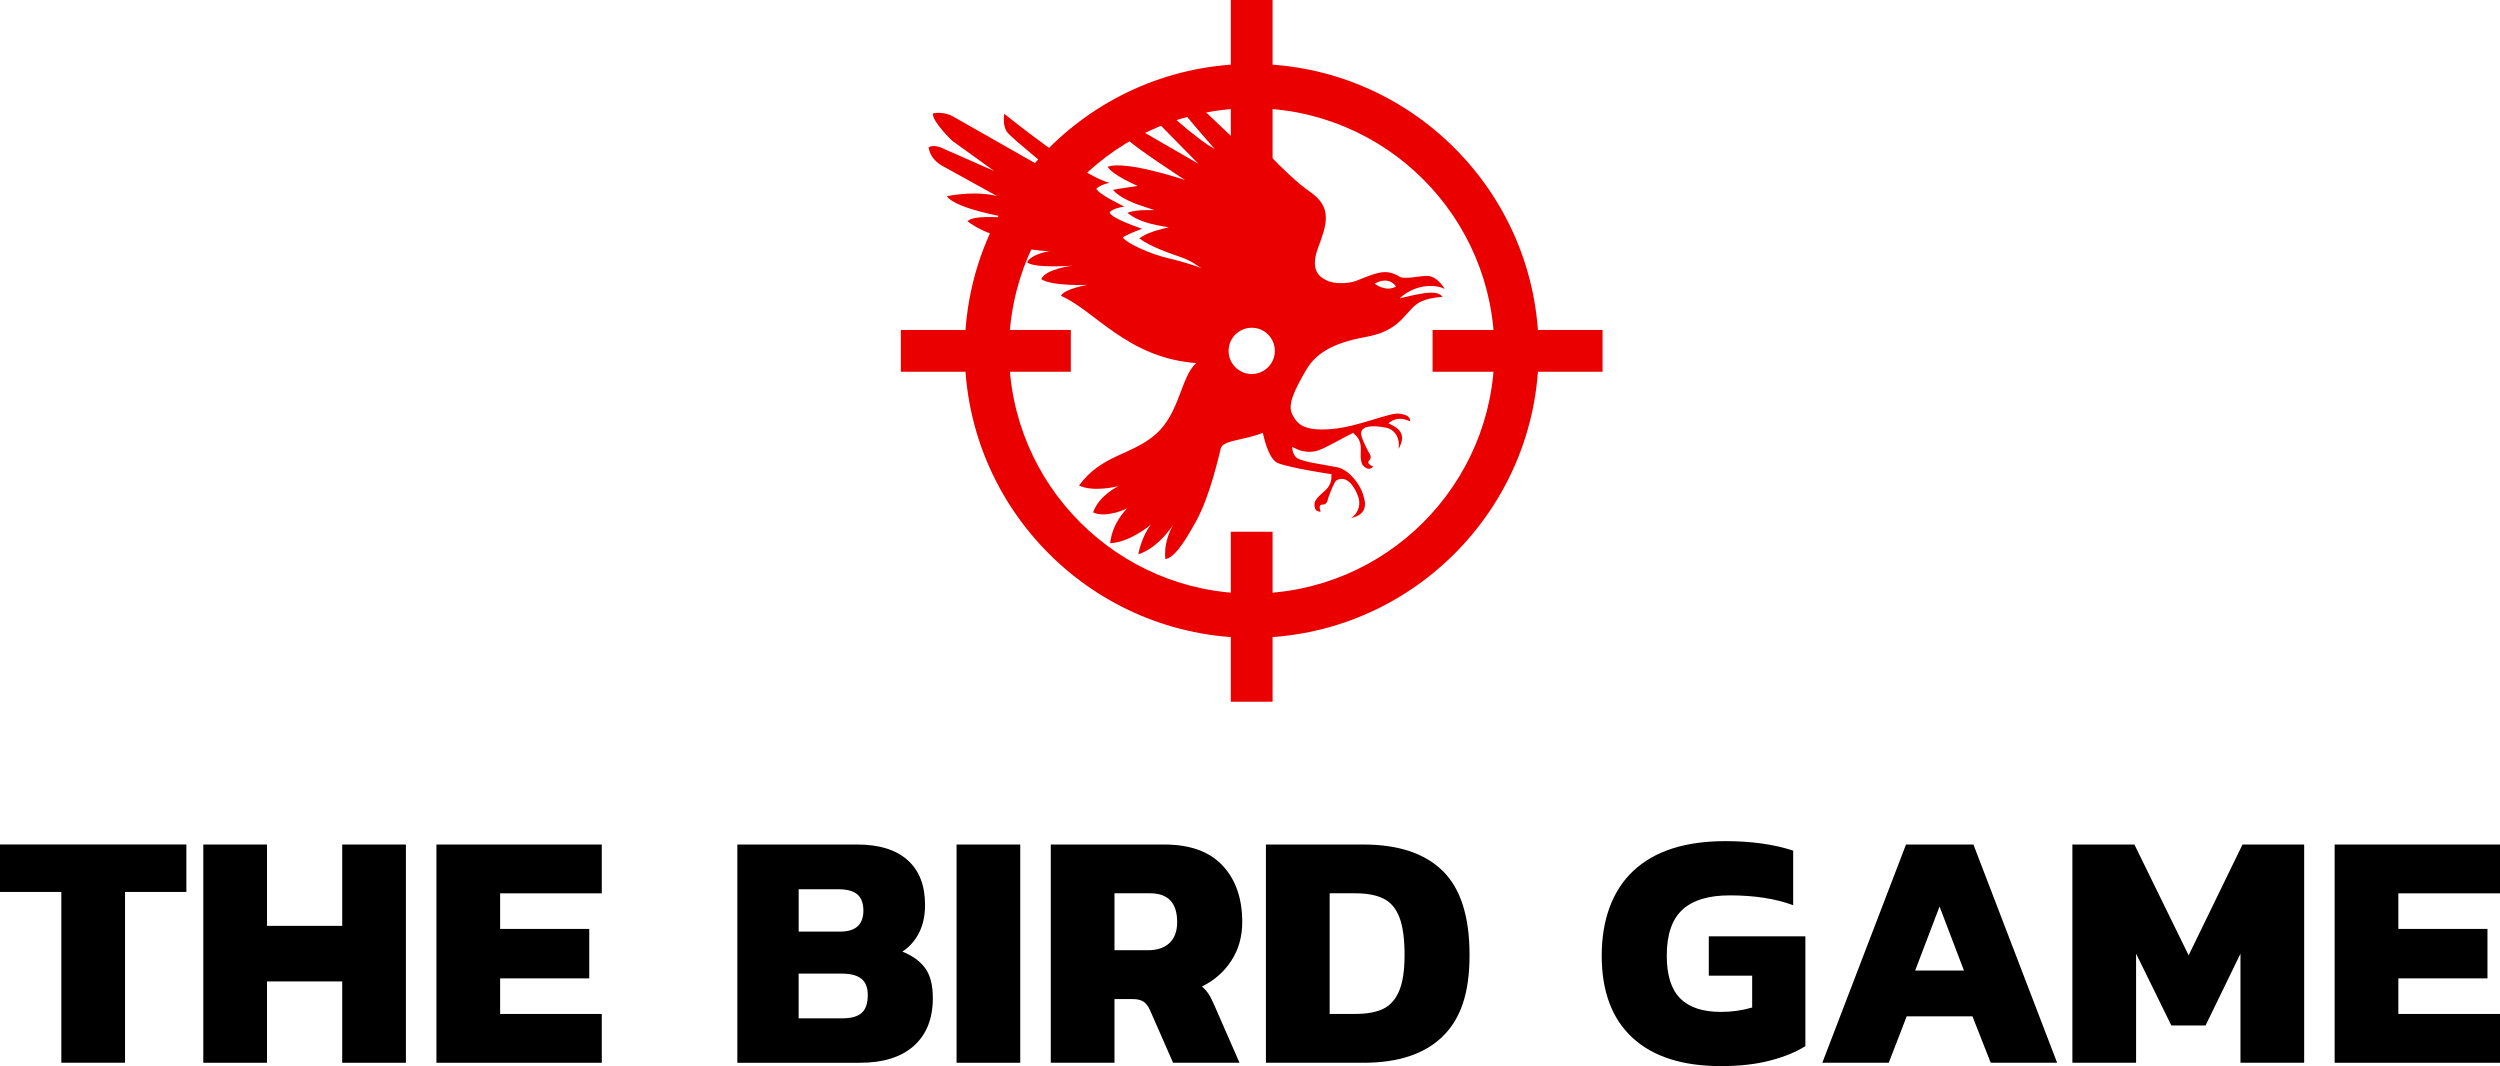 <?xml version="1.0" encoding="UTF-8"?><svg id="Layer_2" xmlns="http://www.w3.org/2000/svg" viewBox="0 0 686.42 292.72"><defs><style>.cls-1{fill:#eb0000;}</style></defs><g id="Layer_1-2"><path d="M16.84,244.9H0v-13.03h51.17v13.03h-16.84v46.89h-17.49v-46.89Z"/><path d="M55.82,231.88h17.49v22.33h20.65v-22.33h17.49v59.92h-17.49v-22.33h-20.65v22.33h-17.49v-59.92Z"/><path d="M119.83,231.88h45.4v13.4h-27.91v9.77h24.47v13.58h-24.47v9.77h27.91v13.4h-45.4v-59.92Z"/><path d="M202.45,231.88h32.93c6.02,0,10.62,1.43,13.82,4.28,3.19,2.85,4.79,6.95,4.79,12.28,0,2.98-.56,5.55-1.67,7.72-1.12,2.17-2.64,3.88-4.56,5.12,2.79,1.12,4.88,2.64,6.28,4.56,1.4,1.92,2.09,4.65,2.09,8.19,0,5.65-1.74,10.02-5.21,13.12-3.47,3.1-8.41,4.65-14.79,4.65h-33.68v-59.92ZM230.64,255.79c4.28,0,6.42-1.92,6.42-5.77,0-1.98-.54-3.46-1.63-4.42-1.09-.96-2.84-1.44-5.26-1.44h-10.88v11.63h11.35ZM231.38,279.6c2.36,0,4.09-.5,5.21-1.49,1.12-.99,1.67-2.64,1.67-4.93,0-1.98-.57-3.46-1.72-4.42-1.15-.96-2.99-1.44-5.54-1.44h-11.72v12.28h12.09Z"/><path d="M262.64,231.88h17.49v59.92h-17.49v-59.92Z"/><path d="M288.51,231.88h31.17c7.07,0,12.4,1.92,16,5.77,3.6,3.85,5.4,9.02,5.4,15.54,0,3.97-.99,7.49-2.98,10.56-1.99,3.07-4.68,5.44-8.09,7.12.68.56,1.27,1.21,1.77,1.95.5.74,1.05,1.83,1.67,3.26l6.88,15.72h-18.24l-6.33-14.42c-.5-1.12-1.1-1.91-1.81-2.37-.71-.47-1.72-.7-3.02-.7h-4.93v17.49h-17.49v-59.92ZM315.21,260.9c2.54,0,4.51-.67,5.91-2,1.4-1.33,2.09-3.24,2.09-5.72,0-5.27-2.48-7.91-7.44-7.91h-9.77v15.63h9.21Z"/><path d="M347.58,231.88h26.79c9.55,0,16.79,2.4,21.72,7.21,4.93,4.81,7.4,12.51,7.4,23.12s-2.47,17.57-7.4,22.38-12.17,7.21-21.72,7.21h-26.79v-59.92ZM372.15,278.39c3.1,0,5.61-.45,7.54-1.35,1.92-.9,3.4-2.51,4.42-4.84,1.02-2.33,1.54-5.66,1.54-10s-.46-7.83-1.4-10.28c-.93-2.45-2.37-4.17-4.33-5.16-1.95-.99-4.54-1.49-7.77-1.49h-7.07v33.12h7.07Z"/><path d="M448.2,284.91c-5.61-5.21-8.42-12.71-8.42-22.51s2.9-17.88,8.7-23.31c5.8-5.43,14.22-8.14,25.26-8.14,7.13,0,13.33.87,18.61,2.61v14.98c-4.84-1.8-10.64-2.7-17.4-2.7-5.83,0-10.17,1.32-13.03,3.95-2.85,2.64-4.28,6.84-4.28,12.61,0,5.33,1.22,9.24,3.68,11.72,2.45,2.48,6.19,3.72,11.21,3.72,2.98,0,5.83-.4,8.56-1.21v-8.75h-11.91v-10.79h26.52v30.14c-2.54,1.61-5.75,2.93-9.63,3.95-3.88,1.02-8.39,1.54-13.54,1.54-10.61,0-18.72-2.61-24.33-7.82Z"/><path d="M523.33,231.88h18.51l22.98,59.92h-18.23l-5.02-12.75h-18.05l-4.93,12.75h-18.24l22.98-59.92ZM539.24,266.48l-6.7-17.58-6.7,17.58h13.4Z"/><path d="M569.01,231.88h17.03l14.89,30.42,14.79-30.42h16.93v59.92h-17.49v-29.96l-9.58,19.72h-9.4l-9.68-19.72v29.96h-17.49v-59.92Z"/><path d="M641.02,231.88h45.4v13.4h-27.91v9.77h24.47v13.58h-24.47v9.77h27.91v13.4h-45.4v-59.92Z"/><path class="cls-1" d="M384.28,81.92c4.88-4.47,10.71-3.63,12.4-2.54,0,0-1.88-3.54-4.79-3.63-1.78-.06-6.28,1.04-7.55.24-3.71-2.19-5.74-1.38-11.84,1.06-2.57,1.03-6.5.81-8.13,0s-4.94-2.37-2.45-9.07c2.36-6.37,4.05-11.04-2.35-15.4-6.4-4.36-17.54-16.97-17.54-16.97,0,0,0,2.07.81,4.06.81,1.99,3.04,5.11,3.04,5.11l-23.85-22.53s-.76,3.07.47,5.32c1.23,2.26,11,13.32,11,13.32-4.82-2.5-16.07-12.56-19.32-16.53,0,0-1.22,4.25,1.12,6.63,2.34,2.37,13.73,13.97,13.73,13.97l-22.16-12.81s.92,4.14,2.84,6.24c1.92,2.1,15.66,11.04,15.66,11.04,0,0-16.23-5.48-21.24-3.64,1.23,2.26,8.24,5.26,8.24,5.26-.81.15-6.11.86-6.81,1.1,2.12,2.32,5.89,3.76,9.33,4.86l2.11.68h-2.21c-1.64.02-3.52.11-5.24.73,2.1,1.77,5.19,2.95,9.68,3.71l1.68.28-1.65.4c-2.93.72-4.99,1.56-6.41,2.64,2.79,2.23,8.38,4.1,11.56,5.23,3.17,1.13,4.34,2.36,5.51,3-2.19-1-7.65-2.45-9-2.73-5.17-1.22-11.38-4.06-12.6-5.69.38-.67,5.28-2.44,5.28-2.44,0,0-8.53-2.84-8.94-4.47.81-1.22,4.06-1.63,4.06-1.63,0,0-6.91-3.25-7.72-4.88,1.22-1.22,3.66-1.63,3.66-1.63-8.27-2.13-28.91-18.96-28.91-18.96,0,0-.62,3.31.88,5.15,1.5,1.84,14.41,12.29,14.41,12.29l-29.69-16.89s-2.45-1.26-5.21-.65c-.23,2.22,5.3,7.5,5.3,7.5l11.53,8.31-14.75-6.5s-1.91-.81-3.26,0c.53,3.66,4.07,5.24,4.07,5.24l14.75,8.16s-4.88-1.63-13.81,0c2.44,3.66,17.88,6.09,17.88,6.09-3.78-.39-10.76-.83-12.19.81,4.88,3.66,10.34,4.7,13.41,4.88-.73.57-3.84-.3-4.12,1.06,2,.79,10.96,2.53,13.47,2.19,0,0-5.28.81-6.42,3.13,1.95,1.74,12.51.93,12.51.93,0,0-7.31.81-8.63,3.69,2.94,2,12.69,1.59,12.69,1.59,0,0-6.44,1.09-7.26,3.01,9.34,4.06,18.3,17.09,37.14,18.45-4.26,3.74-4.48,13.74-11.14,19.56-6.67,5.82-14.82,5.54-21.05,14.07,4.1,1.94,10.84.16,10.84.16,0,0-5.28,2.44-6.98,7.21,3.73,1.73,9.41-1.12,9.41-1.12,0,0-4.06,3.66-4.73,9.59,5.55-.25,11.23-5.13,11.23-5.13,0,0-2.44,2.84-3.49,8.18,4.65-1.53,8.07-5.87,9.57-8.08-1.03,1.83-2.61,5.39-2.13,9.4,2.28-.5,4.59-3.43,8.45-10.45,3.86-7.01,6.28-18.14,6.76-19.97.6-2.31,6.39-2.15,11.54-4.27.7,3.2,2.02,7.5,4.21,8.35,3.56,1.37,14.67,3.03,14.67,3.03h0c-.08.42-.12.79-.03.94-.26,3.68-3.44,4.03-4.63,6.82-.17,1.47.16,2.51,1.65,2.53-.37-1.14-.47-2.05.65-1.95,1-.09,1.24-.9,1.42-1.76.77-2.17,1.51-3.99,2.18-4.83,2.77-1.75,5.09,1.54,6.08,4.44.61,1.79.4,4.19-1.97,5.86,4.77-1.16,4.07-4.21,3.17-6.86-.76-2.35-3.66-6.45-7.02-7.12-3.36-.67-8.62-1.33-10.65-2.32-1.29-.63-1.62-2.21-1.69-3.27l1.08.52s2.9,1.59,6.24.41c2.03-.71,6.27-3.23,9.48-4.79.26.36.51.66.69.7,2.5,2.71.57,5.27,1.8,8.05.96,1.13,1.94,1.61,2.97.53-1.09-.51-1.82-1.06-.98-1.81.62-.79.19-1.51-.32-2.24-1.05-2.04-1.87-3.83-2.03-4.89-.13-3.08,5.61-2.03,7.4-1.62,2.04.73,3.32,2.8,2.92,5.68,2.42-4.27-.28-5.85-2.83-7.01,1.51-1.16,3.14-1.83,6.05-.52-.12-1.35-.92-1.77-2.86-2.1-2.6-.56-11.19,3.6-18.91,4.21-7.71.62-9.39-1.52-10.69-4.12-1.31-2.6.68-6.67,3.82-12.07,3.13-5.41,8.76-7.75,17.11-9.25,9.8-1.94,10.26-7.83,14.68-9.66,1.27-.6,2.85-.95,5.69-1.22-1.57-2.18-6.61-.75-11.78.41ZM343.68,102.69c-3.51,0-6.35-2.84-6.35-6.35s2.84-6.35,6.35-6.35,6.35,2.84,6.35,6.35-2.84,6.35-6.35,6.35ZM377.43,77.9s3.62-2.37,5.88.76c-2.74,1.65-5.88-.76-5.88-.76Z"/><path class="cls-1" d="M343.68,17.55c-43.44,0-78.79,35.34-78.79,78.79s35.34,78.79,78.79,78.79,78.79-35.34,78.79-78.79-35.35-78.79-78.79-78.79ZM410.31,96.34c0,36.74-29.89,66.63-66.63,66.63s-66.63-29.89-66.63-66.63,29.89-66.63,66.63-66.63,66.63,29.89,66.63,66.63Z"/><rect class="cls-1" x="337.94" width="11.47" height="46.67"/><rect class="cls-1" x="337.94" y="146" width="11.47" height="46.67"/><rect class="cls-1" x="247.34" y="90.6" width="46.67" height="11.47"/><rect class="cls-1" x="393.34" y="90.6" width="46.67" height="11.47"/></g></svg>